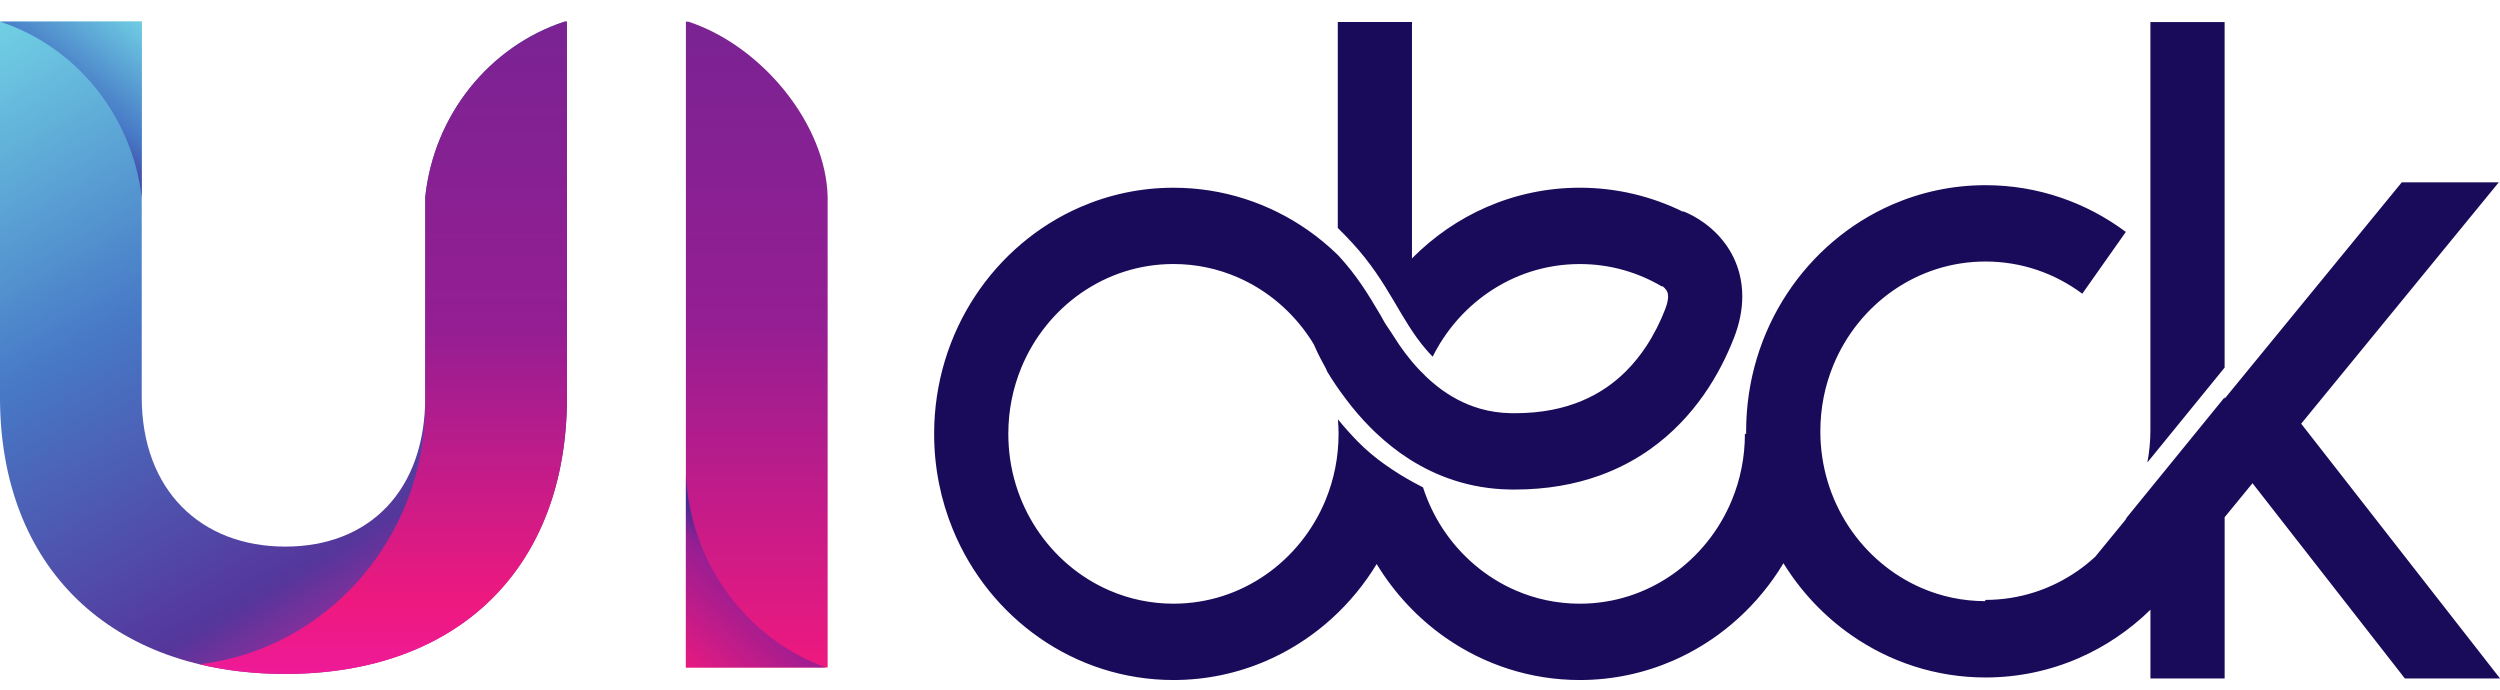 <svg fill="none" height="48" viewBox="0 0 174 48" width="174" xmlns="http://www.w3.org/2000/svg" xmlns:xlink="http://www.w3.org/1999/xlink"><linearGradient id="a" gradientUnits="userSpaceOnUse" x1="33.763" x2="6.959" y1="42.517" y2="-2.626"><stop offset="0" stop-color="#c5259a"/><stop offset=".17" stop-color="#55369b"/><stop offset=".576" stop-color="#4779c6"/><stop offset="1" stop-color="#70d0e4"/></linearGradient><linearGradient id="b" gradientUnits="userSpaceOnUse" x1="52.671" x2="52.671" y1="1.506" y2="46.457"><stop offset="0" stop-color="#7a2393"/><stop offset=".473" stop-color="#951e93"/><stop offset="1" stop-color="#ee197f"/></linearGradient><linearGradient id="c" gradientUnits="userSpaceOnUse" x1="26.68" x2="26.68" y1="1.506" y2="46.906"><stop offset="0" stop-color="#7a2393"/><stop offset=".473" stop-color="#951e93"/><stop offset=".891" stop-color="#ee197f"/><stop offset="1" stop-color="#ee1a98"/></linearGradient><linearGradient id="d" gradientUnits="userSpaceOnUse" x1="3.729" x2="10.038" y1="9.198" y2="1.401"><stop offset="0" stop-color="#423a9c"/><stop offset=".327" stop-color="#4779c6"/><stop offset="1" stop-color="#70d0e4"/></linearGradient><linearGradient id="e" gradientUnits="userSpaceOnUse" x1="52.982" x2="46.886" y1="39.336" y2="46.489"><stop offset="0" stop-color="#3f2d92"/><stop offset=".194" stop-color="#951e93"/><stop offset="1" stop-color="#ee197f"/></linearGradient><clipPath id="f"><path d="m0 .365h174v47h-174z"/></clipPath><g clip-path="url(#f)"><path d="m160.162 29.49 13.753-16.8h-6.751l-12.331 15.06v-.096l-5.588 6.862-1.215 1.493c-.035.059-.069.12-.105.18l-2.095 2.558c-.388.357-.799.689-1.231.99-1.838 1.275-4.035 2.016-6.423 2.017v.087c-1.59-.003-3.091-.332-4.459-.927-2.059-.896-3.819-2.398-5.059-4.285-1.239-1.891-1.961-4.15-1.962-6.607 0-1.64.322-3.188.902-4.6.871-2.119 2.331-3.929 4.167-5.204 1.838-1.274 4.035-2.015 6.425-2.016 2.525.001 4.839.829 6.737 2.241l3.03-4.301c-2.739-2.045-6.127-3.254-9.767-3.253-2.294 0-4.491.48-6.486 1.348-2.993 1.302-5.531 3.471-7.328 6.204-1.795 2.731-2.846 6.042-2.845 9.581 0 .058.004.118.004.177h-.09c0 1.639-.321 3.187-.903 4.599-.871 2.117-2.33 3.928-4.165 5.203-1.838 1.275-4.036 2.016-6.424 2.017-1.595-.001-3.1-.331-4.474-.929-2.059-.894-3.819-2.397-5.06-4.285-.579-.885-1.046-1.853-1.377-2.883-.214-.108-.445-.229-.689-.363-1.177-.648-2.653-1.595-3.863-2.836-.507-.521-.961-1.037-1.369-1.535.027.332.043.669.043 1.011 0 1.639-.321 3.187-.902 4.599-.87 2.117-2.331 3.928-4.166 5.203-1.838 1.275-4.036 2.016-6.424 2.017-1.595-.001-3.1-.331-4.473-.929-2.059-.894-3.819-2.397-5.059-4.285-1.24-1.89-1.961-4.15-1.961-6.606 0-1.639.322-3.188.902-4.601.87-2.118 2.331-3.927 4.167-5.203 1.838-1.275 4.035-2.017 6.425-2.017 1.593 0 3.099.331 4.473.928 2.059.895 3.819 2.397 5.059 4.285.028.043.054.086.082.13l.008-.003 0.0.004.008.019c.001.003.003.008.005.012.048.075.092.154.138.23.116.268.347.776.712 1.439.037.066.076.136.115.206.03.074.063.145.091.219.339.568.77 1.221 1.304 1.92.029.038.056.076.086.114.466.617 1.014 1.26 1.642 1.89.004.005.008.008.011.012.005.005.01.009.015.015.1.1.2.198.304.297.041.038.081.076.122.113.657.614 1.395 1.208 2.23 1.742.939.6 1.997 1.121 3.169 1.496 1.172.376 2.457.603 3.83.625h.002c.118.002.234.003.35.003 2.213.001 4.198-.355 5.941-.989 1.307-.474 2.475-1.103 3.5-1.831 1.539-1.094 2.752-2.406 3.697-3.75.946-1.347 1.627-2.727 2.123-4.0.38-.975.574-1.943.574-2.871 0-.534-.063-1.049-.183-1.529-.207-.841-.579-1.559-.992-2.124-.624-.852-1.322-1.382-1.865-1.726-.549-.343-.957-.501-1.079-.546l-.009.03c-2.176-1.07-4.616-1.671-7.179-1.671-2.294-0-4.492.479-6.486 1.347-1.952.85-3.709 2.069-5.196 3.573v-16.452h-5.164v14.331c.316.311.643.648.984 1.016 1.306 1.413 2.153 2.777 2.896 4.033.744 1.259 1.387 2.4 2.29 3.441.137.16.283.316.435.472.887-1.785 2.208-3.313 3.817-4.431 1.836-1.275 4.035-2.017 6.425-2.017 2.095 0 4.04.571 5.73 1.571l.02-.037c.111.089.212.192.268.28.042.062.068.116.088.178.019.062.036.135.036.262 0 .17-.032.452-.205.898-.324.834-.753 1.714-1.302 2.55-.412.627-.891 1.229-1.444 1.778-.833.824-1.826 1.531-3.072 2.05-1.247.518-2.756.852-4.647.852-.089 0-.177-.001-.266-.002h-.001c-.781-.014-1.485-.126-2.138-.312-1.14-.326-2.13-.88-3-1.562-.304-.238-.591-.493-.862-.757 0-.001.001-.004.002-.007-.131-.124-.255-.249-.377-.373-.714-.757-1.298-1.558-1.726-2.248-.327-.525-.663-.963-.815-1.274-.076-.156-.227-.399-.227-.399-.773-1.31-1.576-2.642-2.859-4.031-.017-.018-.034-.034-.049-.052v.001c-.66-.64-1.367-1.228-2.121-1.751-2.655-1.846-5.874-2.928-9.315-2.927-2.293-0-4.49.479-6.486 1.347-2.993 1.303-5.531 3.472-7.327 6.204-1.796 2.731-2.847 6.041-2.846 9.581-.001 2.358.466 4.618 1.31 6.669 1.266 3.078 3.375 5.688 6.033 7.535 2.655 1.847 5.874 2.929 9.316 2.928 2.292 0 4.491-.48 6.485-1.348 2.993-1.302 5.531-3.471 7.327-6.203.112-.172.223-.346.329-.523 1.241 2.045 2.886 3.8 4.822 5.146 2.656 1.847 5.875 2.929 9.318 2.928 2.291 0 4.489-.48 6.484-1.348 2.991-1.302 5.531-3.471 7.326-6.203.125-.189.246-.382.362-.578 1.233 1.992 2.848 3.704 4.75 5.024 2.655 1.847 5.873 2.928 9.315 2.928 2.291 0 4.491-.479 6.484-1.347 1.865-.811 3.552-1.959 4.994-3.369v4.783h5.165v-11.222l1.939-2.366 10.604 13.588h6.624zm-5.329-27.956h-5.165v28.406c0 .771-.073 1.52-.211 2.247l5.376-6.602z" fill="#190b5a"/><path d="m29.596 13.72v13.921c0 6.485-3.872 10.402-9.741 10.402-5.87 0-9.99-3.917-9.99-10.402v-26.136h-9.866v26.136c0 11.88 7.742 19.265 19.856 19.265 12.051 0 19.607-7.385 19.607-19.265v-26.136h-.173c-5.203 1.718-9.084 6.459-9.693 12.214z" fill="url(#a)"/><path d="m47.908 1.506h-.17v44.951h9.866v-32.728c-.093-4.995-4.491-10.504-9.696-12.223z" fill="url(#b)"/><path d="m29.596 13.72v13.921c0 .008-.001.017-.001.026.002.138.01.276.01.415 0 9.376-6.866 17.098-15.708 18.15 1.84.441 3.83.673 5.958.673 12.051 0 19.606-7.385 19.606-19.265v-26.136h-.173c-5.203 1.718-9.084 6.459-9.693 12.214z" fill="url(#c)"/><path d="m9.866 13.742v-12.237h-9.866v.002c5.245 1.721 9.176 6.461 9.866 12.235z" fill="url(#d)"/><path d="m47.738 33.136v13.321h9.745c-5.435-1.972-9.398-7.147-9.745-13.321z" fill="url(#e)"/></g></svg>